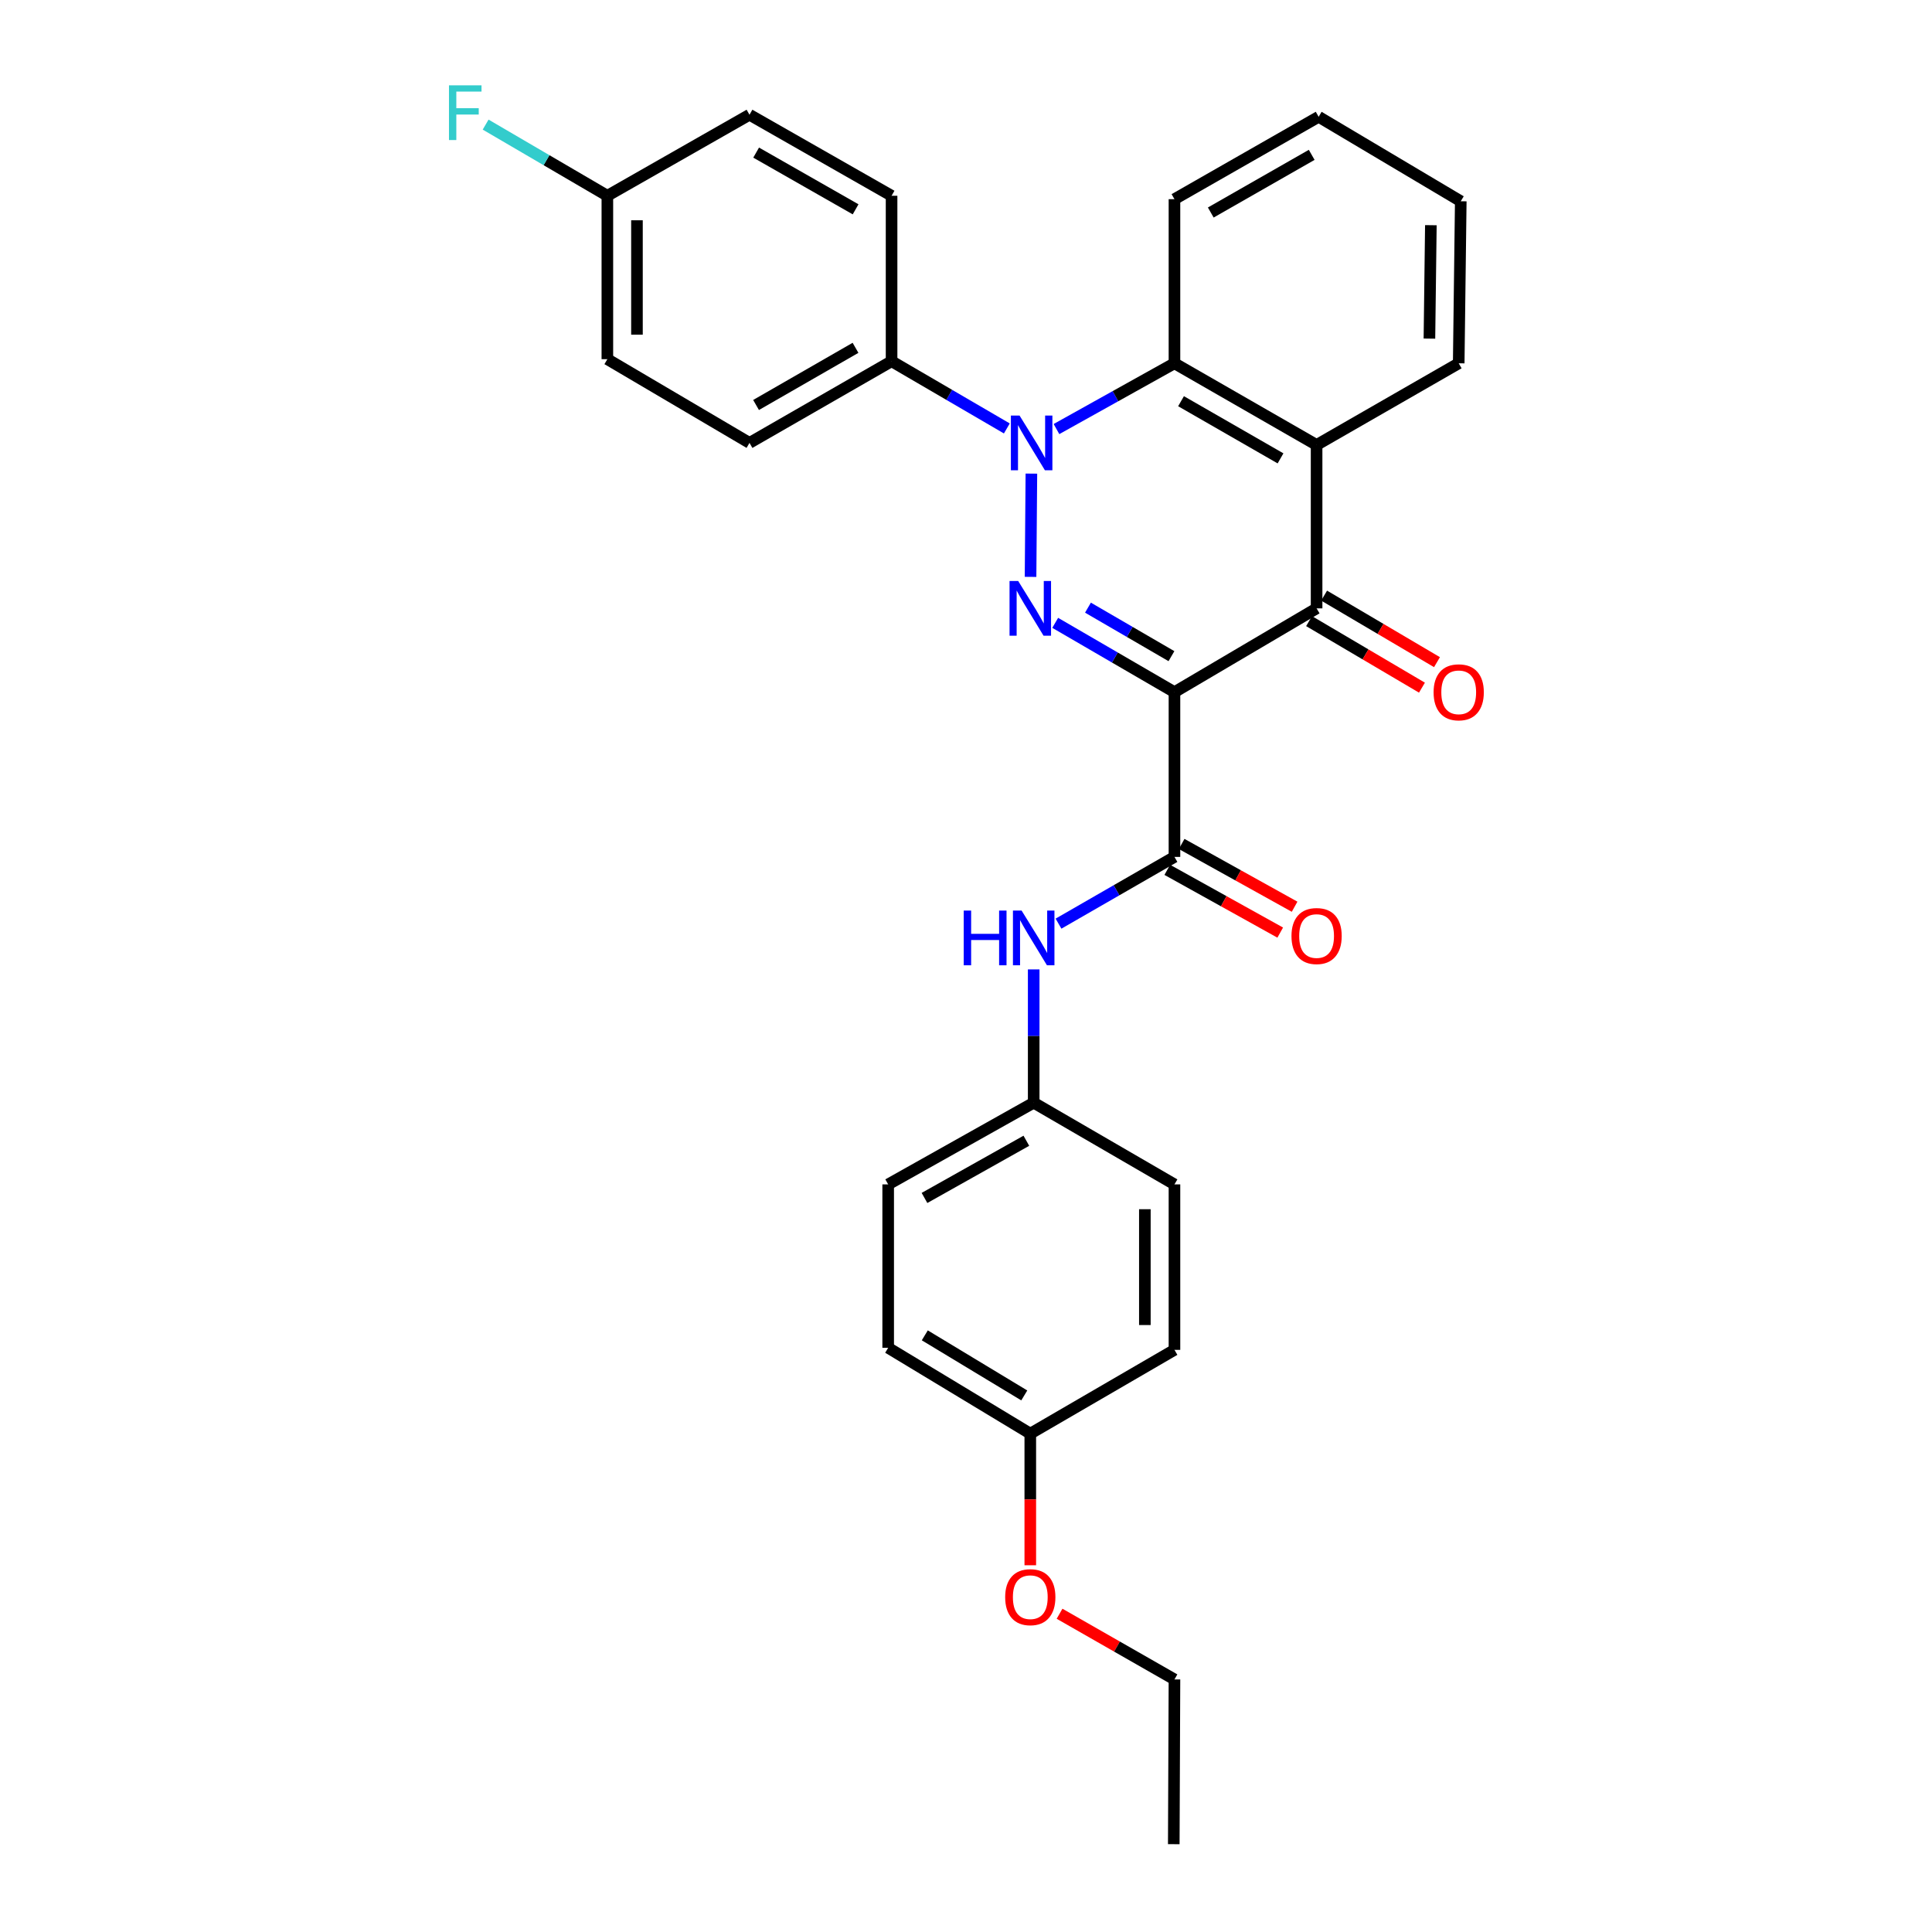 <?xml version='1.0' encoding='iso-8859-1'?>
<svg version='1.1' baseProfile='full'
              xmlns='http://www.w3.org/2000/svg'
                      xmlns:rdkit='http://www.rdkit.org/xml'
                      xmlns:xlink='http://www.w3.org/1999/xlink'
                  xml:space='preserve'
width='1000px' height='1000px' viewBox='0 0 1000 1000'>
<!-- END OF HEADER -->
<rect style='opacity:1.0;fill:#FFFFFF;stroke:none' width='1000' height='1000' x='0' y='0'> </rect>
<path class='bond-0' d='M 607.899,358.254 L 577.037,340.32' style='fill:none;fill-rule:evenodd;stroke:#000000;stroke-width:6px;stroke-linecap:butt;stroke-linejoin:miter;stroke-opacity:1' />
<path class='bond-0' d='M 577.037,340.32 L 546.174,322.386' style='fill:none;fill-rule:evenodd;stroke:#0000FF;stroke-width:6px;stroke-linecap:butt;stroke-linejoin:miter;stroke-opacity:1' />
<path class='bond-0' d='M 606.337,339.628 L 584.734,327.074' style='fill:none;fill-rule:evenodd;stroke:#000000;stroke-width:6px;stroke-linecap:butt;stroke-linejoin:miter;stroke-opacity:1' />
<path class='bond-0' d='M 584.734,327.074 L 563.13,314.521' style='fill:none;fill-rule:evenodd;stroke:#0000FF;stroke-width:6px;stroke-linecap:butt;stroke-linejoin:miter;stroke-opacity:1' />
<path class='bond-2' d='M 607.899,358.254 L 681.467,314.891' style='fill:none;fill-rule:evenodd;stroke:#000000;stroke-width:6px;stroke-linecap:butt;stroke-linejoin:miter;stroke-opacity:1' />
<path class='bond-3' d='M 607.899,358.254 L 607.899,443.532' style='fill:none;fill-rule:evenodd;stroke:#000000;stroke-width:6px;stroke-linecap:butt;stroke-linejoin:miter;stroke-opacity:1' />
<path class='bond-1' d='M 533.41,298.59 L 533.845,245.141' style='fill:none;fill-rule:evenodd;stroke:#0000FF;stroke-width:6px;stroke-linecap:butt;stroke-linejoin:miter;stroke-opacity:1' />
<path class='bond-7' d='M 521.137,221.761 L 491.308,204.367' style='fill:none;fill-rule:evenodd;stroke:#0000FF;stroke-width:6px;stroke-linecap:butt;stroke-linejoin:miter;stroke-opacity:1' />
<path class='bond-7' d='M 491.308,204.367 L 461.48,186.974' style='fill:none;fill-rule:evenodd;stroke:#000000;stroke-width:6px;stroke-linecap:butt;stroke-linejoin:miter;stroke-opacity:1' />
<path class='bond-29' d='M 546.83,222.081 L 577.365,205.059' style='fill:none;fill-rule:evenodd;stroke:#0000FF;stroke-width:6px;stroke-linecap:butt;stroke-linejoin:miter;stroke-opacity:1' />
<path class='bond-29' d='M 577.365,205.059 L 607.899,188.038' style='fill:none;fill-rule:evenodd;stroke:#000000;stroke-width:6px;stroke-linecap:butt;stroke-linejoin:miter;stroke-opacity:1' />
<path class='bond-4' d='M 681.467,314.891 L 681.467,230.311' style='fill:none;fill-rule:evenodd;stroke:#000000;stroke-width:6px;stroke-linecap:butt;stroke-linejoin:miter;stroke-opacity:1' />
<path class='bond-8' d='M 677.577,321.49 L 706.789,338.71' style='fill:none;fill-rule:evenodd;stroke:#000000;stroke-width:6px;stroke-linecap:butt;stroke-linejoin:miter;stroke-opacity:1' />
<path class='bond-8' d='M 706.789,338.71 L 736.001,355.93' style='fill:none;fill-rule:evenodd;stroke:#FF0000;stroke-width:6px;stroke-linecap:butt;stroke-linejoin:miter;stroke-opacity:1' />
<path class='bond-8' d='M 685.356,308.293 L 714.568,325.513' style='fill:none;fill-rule:evenodd;stroke:#000000;stroke-width:6px;stroke-linecap:butt;stroke-linejoin:miter;stroke-opacity:1' />
<path class='bond-8' d='M 714.568,325.513 L 743.781,342.733' style='fill:none;fill-rule:evenodd;stroke:#FF0000;stroke-width:6px;stroke-linecap:butt;stroke-linejoin:miter;stroke-opacity:1' />
<path class='bond-6' d='M 607.899,443.532 L 577.89,460.806' style='fill:none;fill-rule:evenodd;stroke:#000000;stroke-width:6px;stroke-linecap:butt;stroke-linejoin:miter;stroke-opacity:1' />
<path class='bond-6' d='M 577.89,460.806 L 547.88,478.081' style='fill:none;fill-rule:evenodd;stroke:#0000FF;stroke-width:6px;stroke-linecap:butt;stroke-linejoin:miter;stroke-opacity:1' />
<path class='bond-9' d='M 604.179,450.227 L 633.411,466.47' style='fill:none;fill-rule:evenodd;stroke:#000000;stroke-width:6px;stroke-linecap:butt;stroke-linejoin:miter;stroke-opacity:1' />
<path class='bond-9' d='M 633.411,466.47 L 662.642,482.712' style='fill:none;fill-rule:evenodd;stroke:#FF0000;stroke-width:6px;stroke-linecap:butt;stroke-linejoin:miter;stroke-opacity:1' />
<path class='bond-9' d='M 611.62,436.836 L 640.851,453.079' style='fill:none;fill-rule:evenodd;stroke:#000000;stroke-width:6px;stroke-linecap:butt;stroke-linejoin:miter;stroke-opacity:1' />
<path class='bond-9' d='M 640.851,453.079 L 670.083,469.321' style='fill:none;fill-rule:evenodd;stroke:#FF0000;stroke-width:6px;stroke-linecap:butt;stroke-linejoin:miter;stroke-opacity:1' />
<path class='bond-5' d='M 681.467,230.311 L 607.899,188.038' style='fill:none;fill-rule:evenodd;stroke:#000000;stroke-width:6px;stroke-linecap:butt;stroke-linejoin:miter;stroke-opacity:1' />
<path class='bond-5' d='M 662.799,237.253 L 611.302,207.661' style='fill:none;fill-rule:evenodd;stroke:#000000;stroke-width:6px;stroke-linecap:butt;stroke-linejoin:miter;stroke-opacity:1' />
<path class='bond-15' d='M 681.467,230.311 L 755.025,188.038' style='fill:none;fill-rule:evenodd;stroke:#000000;stroke-width:6px;stroke-linecap:butt;stroke-linejoin:miter;stroke-opacity:1' />
<path class='bond-19' d='M 607.899,188.038 L 607.899,103.092' style='fill:none;fill-rule:evenodd;stroke:#000000;stroke-width:6px;stroke-linecap:butt;stroke-linejoin:miter;stroke-opacity:1' />
<path class='bond-12' d='M 535.038,501.765 L 535.038,536.258' style='fill:none;fill-rule:evenodd;stroke:#0000FF;stroke-width:6px;stroke-linecap:butt;stroke-linejoin:miter;stroke-opacity:1' />
<path class='bond-12' d='M 535.038,536.258 L 535.038,570.751' style='fill:none;fill-rule:evenodd;stroke:#000000;stroke-width:6px;stroke-linecap:butt;stroke-linejoin:miter;stroke-opacity:1' />
<path class='bond-10' d='M 461.48,186.974 L 387.938,229.247' style='fill:none;fill-rule:evenodd;stroke:#000000;stroke-width:6px;stroke-linecap:butt;stroke-linejoin:miter;stroke-opacity:1' />
<path class='bond-10' d='M 442.814,180.033 L 391.335,209.624' style='fill:none;fill-rule:evenodd;stroke:#000000;stroke-width:6px;stroke-linecap:butt;stroke-linejoin:miter;stroke-opacity:1' />
<path class='bond-11' d='M 461.48,186.974 L 461.48,101.33' style='fill:none;fill-rule:evenodd;stroke:#000000;stroke-width:6px;stroke-linecap:butt;stroke-linejoin:miter;stroke-opacity:1' />
<path class='bond-17' d='M 387.938,229.247 L 314.371,185.91' style='fill:none;fill-rule:evenodd;stroke:#000000;stroke-width:6px;stroke-linecap:butt;stroke-linejoin:miter;stroke-opacity:1' />
<path class='bond-16' d='M 461.48,101.33 L 387.938,59.389' style='fill:none;fill-rule:evenodd;stroke:#000000;stroke-width:6px;stroke-linecap:butt;stroke-linejoin:miter;stroke-opacity:1' />
<path class='bond-16' d='M 442.859,108.346 L 391.38,78.987' style='fill:none;fill-rule:evenodd;stroke:#000000;stroke-width:6px;stroke-linecap:butt;stroke-linejoin:miter;stroke-opacity:1' />
<path class='bond-20' d='M 535.038,570.751 L 607.899,613.041' style='fill:none;fill-rule:evenodd;stroke:#000000;stroke-width:6px;stroke-linecap:butt;stroke-linejoin:miter;stroke-opacity:1' />
<path class='bond-21' d='M 535.038,570.751 L 459.718,613.041' style='fill:none;fill-rule:evenodd;stroke:#000000;stroke-width:6px;stroke-linecap:butt;stroke-linejoin:miter;stroke-opacity:1' />
<path class='bond-21' d='M 531.24,590.453 L 478.516,620.056' style='fill:none;fill-rule:evenodd;stroke:#000000;stroke-width:6px;stroke-linecap:butt;stroke-linejoin:miter;stroke-opacity:1' />
<path class='bond-13' d='M 314.371,101.33 L 387.938,59.389' style='fill:none;fill-rule:evenodd;stroke:#000000;stroke-width:6px;stroke-linecap:butt;stroke-linejoin:miter;stroke-opacity:1' />
<path class='bond-18' d='M 314.371,101.33 L 282.866,82.911' style='fill:none;fill-rule:evenodd;stroke:#000000;stroke-width:6px;stroke-linecap:butt;stroke-linejoin:miter;stroke-opacity:1' />
<path class='bond-18' d='M 282.866,82.911 L 251.362,64.493' style='fill:none;fill-rule:evenodd;stroke:#33CCCC;stroke-width:6px;stroke-linecap:butt;stroke-linejoin:miter;stroke-opacity:1' />
<path class='bond-32' d='M 314.371,101.33 L 314.371,185.91' style='fill:none;fill-rule:evenodd;stroke:#000000;stroke-width:6px;stroke-linecap:butt;stroke-linejoin:miter;stroke-opacity:1' />
<path class='bond-32' d='M 329.69,114.017 L 329.69,173.223' style='fill:none;fill-rule:evenodd;stroke:#000000;stroke-width:6px;stroke-linecap:butt;stroke-linejoin:miter;stroke-opacity:1' />
<path class='bond-14' d='M 533.277,742.048 L 459.718,697.622' style='fill:none;fill-rule:evenodd;stroke:#000000;stroke-width:6px;stroke-linecap:butt;stroke-linejoin:miter;stroke-opacity:1' />
<path class='bond-14' d='M 530.163,722.271 L 478.672,691.172' style='fill:none;fill-rule:evenodd;stroke:#000000;stroke-width:6px;stroke-linecap:butt;stroke-linejoin:miter;stroke-opacity:1' />
<path class='bond-24' d='M 533.277,742.048 L 533.277,776.113' style='fill:none;fill-rule:evenodd;stroke:#000000;stroke-width:6px;stroke-linecap:butt;stroke-linejoin:miter;stroke-opacity:1' />
<path class='bond-24' d='M 533.277,776.113 L 533.277,810.177' style='fill:none;fill-rule:evenodd;stroke:#FF0000;stroke-width:6px;stroke-linecap:butt;stroke-linejoin:miter;stroke-opacity:1' />
<path class='bond-30' d='M 533.277,742.048 L 607.899,698.685' style='fill:none;fill-rule:evenodd;stroke:#000000;stroke-width:6px;stroke-linecap:butt;stroke-linejoin:miter;stroke-opacity:1' />
<path class='bond-26' d='M 755.025,188.038 L 756.089,104.172' style='fill:none;fill-rule:evenodd;stroke:#000000;stroke-width:6px;stroke-linecap:butt;stroke-linejoin:miter;stroke-opacity:1' />
<path class='bond-26' d='M 739.867,175.264 L 740.612,116.558' style='fill:none;fill-rule:evenodd;stroke:#000000;stroke-width:6px;stroke-linecap:butt;stroke-linejoin:miter;stroke-opacity:1' />
<path class='bond-31' d='M 607.899,103.092 L 682.53,60.452' style='fill:none;fill-rule:evenodd;stroke:#000000;stroke-width:6px;stroke-linecap:butt;stroke-linejoin:miter;stroke-opacity:1' />
<path class='bond-31' d='M 626.694,109.997 L 678.935,80.15' style='fill:none;fill-rule:evenodd;stroke:#000000;stroke-width:6px;stroke-linecap:butt;stroke-linejoin:miter;stroke-opacity:1' />
<path class='bond-22' d='M 607.899,613.041 L 607.899,698.685' style='fill:none;fill-rule:evenodd;stroke:#000000;stroke-width:6px;stroke-linecap:butt;stroke-linejoin:miter;stroke-opacity:1' />
<path class='bond-22' d='M 592.58,625.888 L 592.58,685.839' style='fill:none;fill-rule:evenodd;stroke:#000000;stroke-width:6px;stroke-linecap:butt;stroke-linejoin:miter;stroke-opacity:1' />
<path class='bond-23' d='M 459.718,613.041 L 459.718,697.622' style='fill:none;fill-rule:evenodd;stroke:#000000;stroke-width:6px;stroke-linecap:butt;stroke-linejoin:miter;stroke-opacity:1' />
<path class='bond-25' d='M 548.426,835.271 L 578.162,852.269' style='fill:none;fill-rule:evenodd;stroke:#FF0000;stroke-width:6px;stroke-linecap:butt;stroke-linejoin:miter;stroke-opacity:1' />
<path class='bond-25' d='M 578.162,852.269 L 607.899,869.267' style='fill:none;fill-rule:evenodd;stroke:#000000;stroke-width:6px;stroke-linecap:butt;stroke-linejoin:miter;stroke-opacity:1' />
<path class='bond-28' d='M 607.899,869.267 L 607.542,954.545' style='fill:none;fill-rule:evenodd;stroke:#000000;stroke-width:6px;stroke-linecap:butt;stroke-linejoin:miter;stroke-opacity:1' />
<path class='bond-27' d='M 756.089,104.172 L 682.53,60.452' style='fill:none;fill-rule:evenodd;stroke:#000000;stroke-width:6px;stroke-linecap:butt;stroke-linejoin:miter;stroke-opacity:1' />
<path  class='atom-1' d='M 527.017 300.731
L 536.297 315.731
Q 537.217 317.211, 538.697 319.891
Q 540.177 322.571, 540.257 322.731
L 540.257 300.731
L 544.017 300.731
L 544.017 329.051
L 540.137 329.051
L 530.177 312.651
Q 529.017 310.731, 527.777 308.531
Q 526.577 306.331, 526.217 305.651
L 526.217 329.051
L 522.537 329.051
L 522.537 300.731
L 527.017 300.731
' fill='#0000FF'/>
<path  class='atom-2' d='M 527.715 215.087
L 536.995 230.087
Q 537.915 231.567, 539.395 234.247
Q 540.875 236.927, 540.955 237.087
L 540.955 215.087
L 544.715 215.087
L 544.715 243.407
L 540.835 243.407
L 530.875 227.007
Q 529.715 225.087, 528.475 222.887
Q 527.275 220.687, 526.915 220.007
L 526.915 243.407
L 523.235 243.407
L 523.235 215.087
L 527.715 215.087
' fill='#0000FF'/>
<path  class='atom-7' d='M 498.818 471.313
L 502.658 471.313
L 502.658 483.353
L 517.138 483.353
L 517.138 471.313
L 520.978 471.313
L 520.978 499.633
L 517.138 499.633
L 517.138 486.553
L 502.658 486.553
L 502.658 499.633
L 498.818 499.633
L 498.818 471.313
' fill='#0000FF'/>
<path  class='atom-7' d='M 528.778 471.313
L 538.058 486.313
Q 538.978 487.793, 540.458 490.473
Q 541.938 493.153, 542.018 493.313
L 542.018 471.313
L 545.778 471.313
L 545.778 499.633
L 541.898 499.633
L 531.938 483.233
Q 530.778 481.313, 529.538 479.113
Q 528.338 476.913, 527.978 476.233
L 527.978 499.633
L 524.298 499.633
L 524.298 471.313
L 528.778 471.313
' fill='#0000FF'/>
<path  class='atom-9' d='M 742.025 358.334
Q 742.025 351.534, 745.385 347.734
Q 748.745 343.934, 755.025 343.934
Q 761.305 343.934, 764.665 347.734
Q 768.025 351.534, 768.025 358.334
Q 768.025 365.214, 764.625 369.134
Q 761.225 373.014, 755.025 373.014
Q 748.785 373.014, 745.385 369.134
Q 742.025 365.254, 742.025 358.334
M 755.025 369.814
Q 759.345 369.814, 761.665 366.934
Q 764.025 364.014, 764.025 358.334
Q 764.025 352.774, 761.665 349.974
Q 759.345 347.134, 755.025 347.134
Q 750.705 347.134, 748.345 349.934
Q 746.025 352.734, 746.025 358.334
Q 746.025 364.054, 748.345 366.934
Q 750.705 369.814, 755.025 369.814
' fill='#FF0000'/>
<path  class='atom-10' d='M 668.467 484.489
Q 668.467 477.689, 671.827 473.889
Q 675.187 470.089, 681.467 470.089
Q 687.747 470.089, 691.107 473.889
Q 694.467 477.689, 694.467 484.489
Q 694.467 491.369, 691.067 495.289
Q 687.667 499.169, 681.467 499.169
Q 675.227 499.169, 671.827 495.289
Q 668.467 491.409, 668.467 484.489
M 681.467 495.969
Q 685.787 495.969, 688.107 493.089
Q 690.467 490.169, 690.467 484.489
Q 690.467 478.929, 688.107 476.129
Q 685.787 473.289, 681.467 473.289
Q 677.147 473.289, 674.787 476.089
Q 672.467 478.889, 672.467 484.489
Q 672.467 490.209, 674.787 493.089
Q 677.147 495.969, 681.467 495.969
' fill='#FF0000'/>
<path  class='atom-19' d='M 232.392 44.165
L 249.232 44.165
L 249.232 47.405
L 236.192 47.405
L 236.192 56.005
L 247.792 56.005
L 247.792 59.285
L 236.192 59.285
L 236.192 72.485
L 232.392 72.485
L 232.392 44.165
' fill='#33CCCC'/>
<path  class='atom-25' d='M 520.277 826.691
Q 520.277 819.891, 523.637 816.091
Q 526.997 812.291, 533.277 812.291
Q 539.557 812.291, 542.917 816.091
Q 546.277 819.891, 546.277 826.691
Q 546.277 833.571, 542.877 837.491
Q 539.477 841.371, 533.277 841.371
Q 527.037 841.371, 523.637 837.491
Q 520.277 833.611, 520.277 826.691
M 533.277 838.171
Q 537.597 838.171, 539.917 835.291
Q 542.277 832.371, 542.277 826.691
Q 542.277 821.131, 539.917 818.331
Q 537.597 815.491, 533.277 815.491
Q 528.957 815.491, 526.597 818.291
Q 524.277 821.091, 524.277 826.691
Q 524.277 832.411, 526.597 835.291
Q 528.957 838.171, 533.277 838.171
' fill='#FF0000'/>
</svg>
